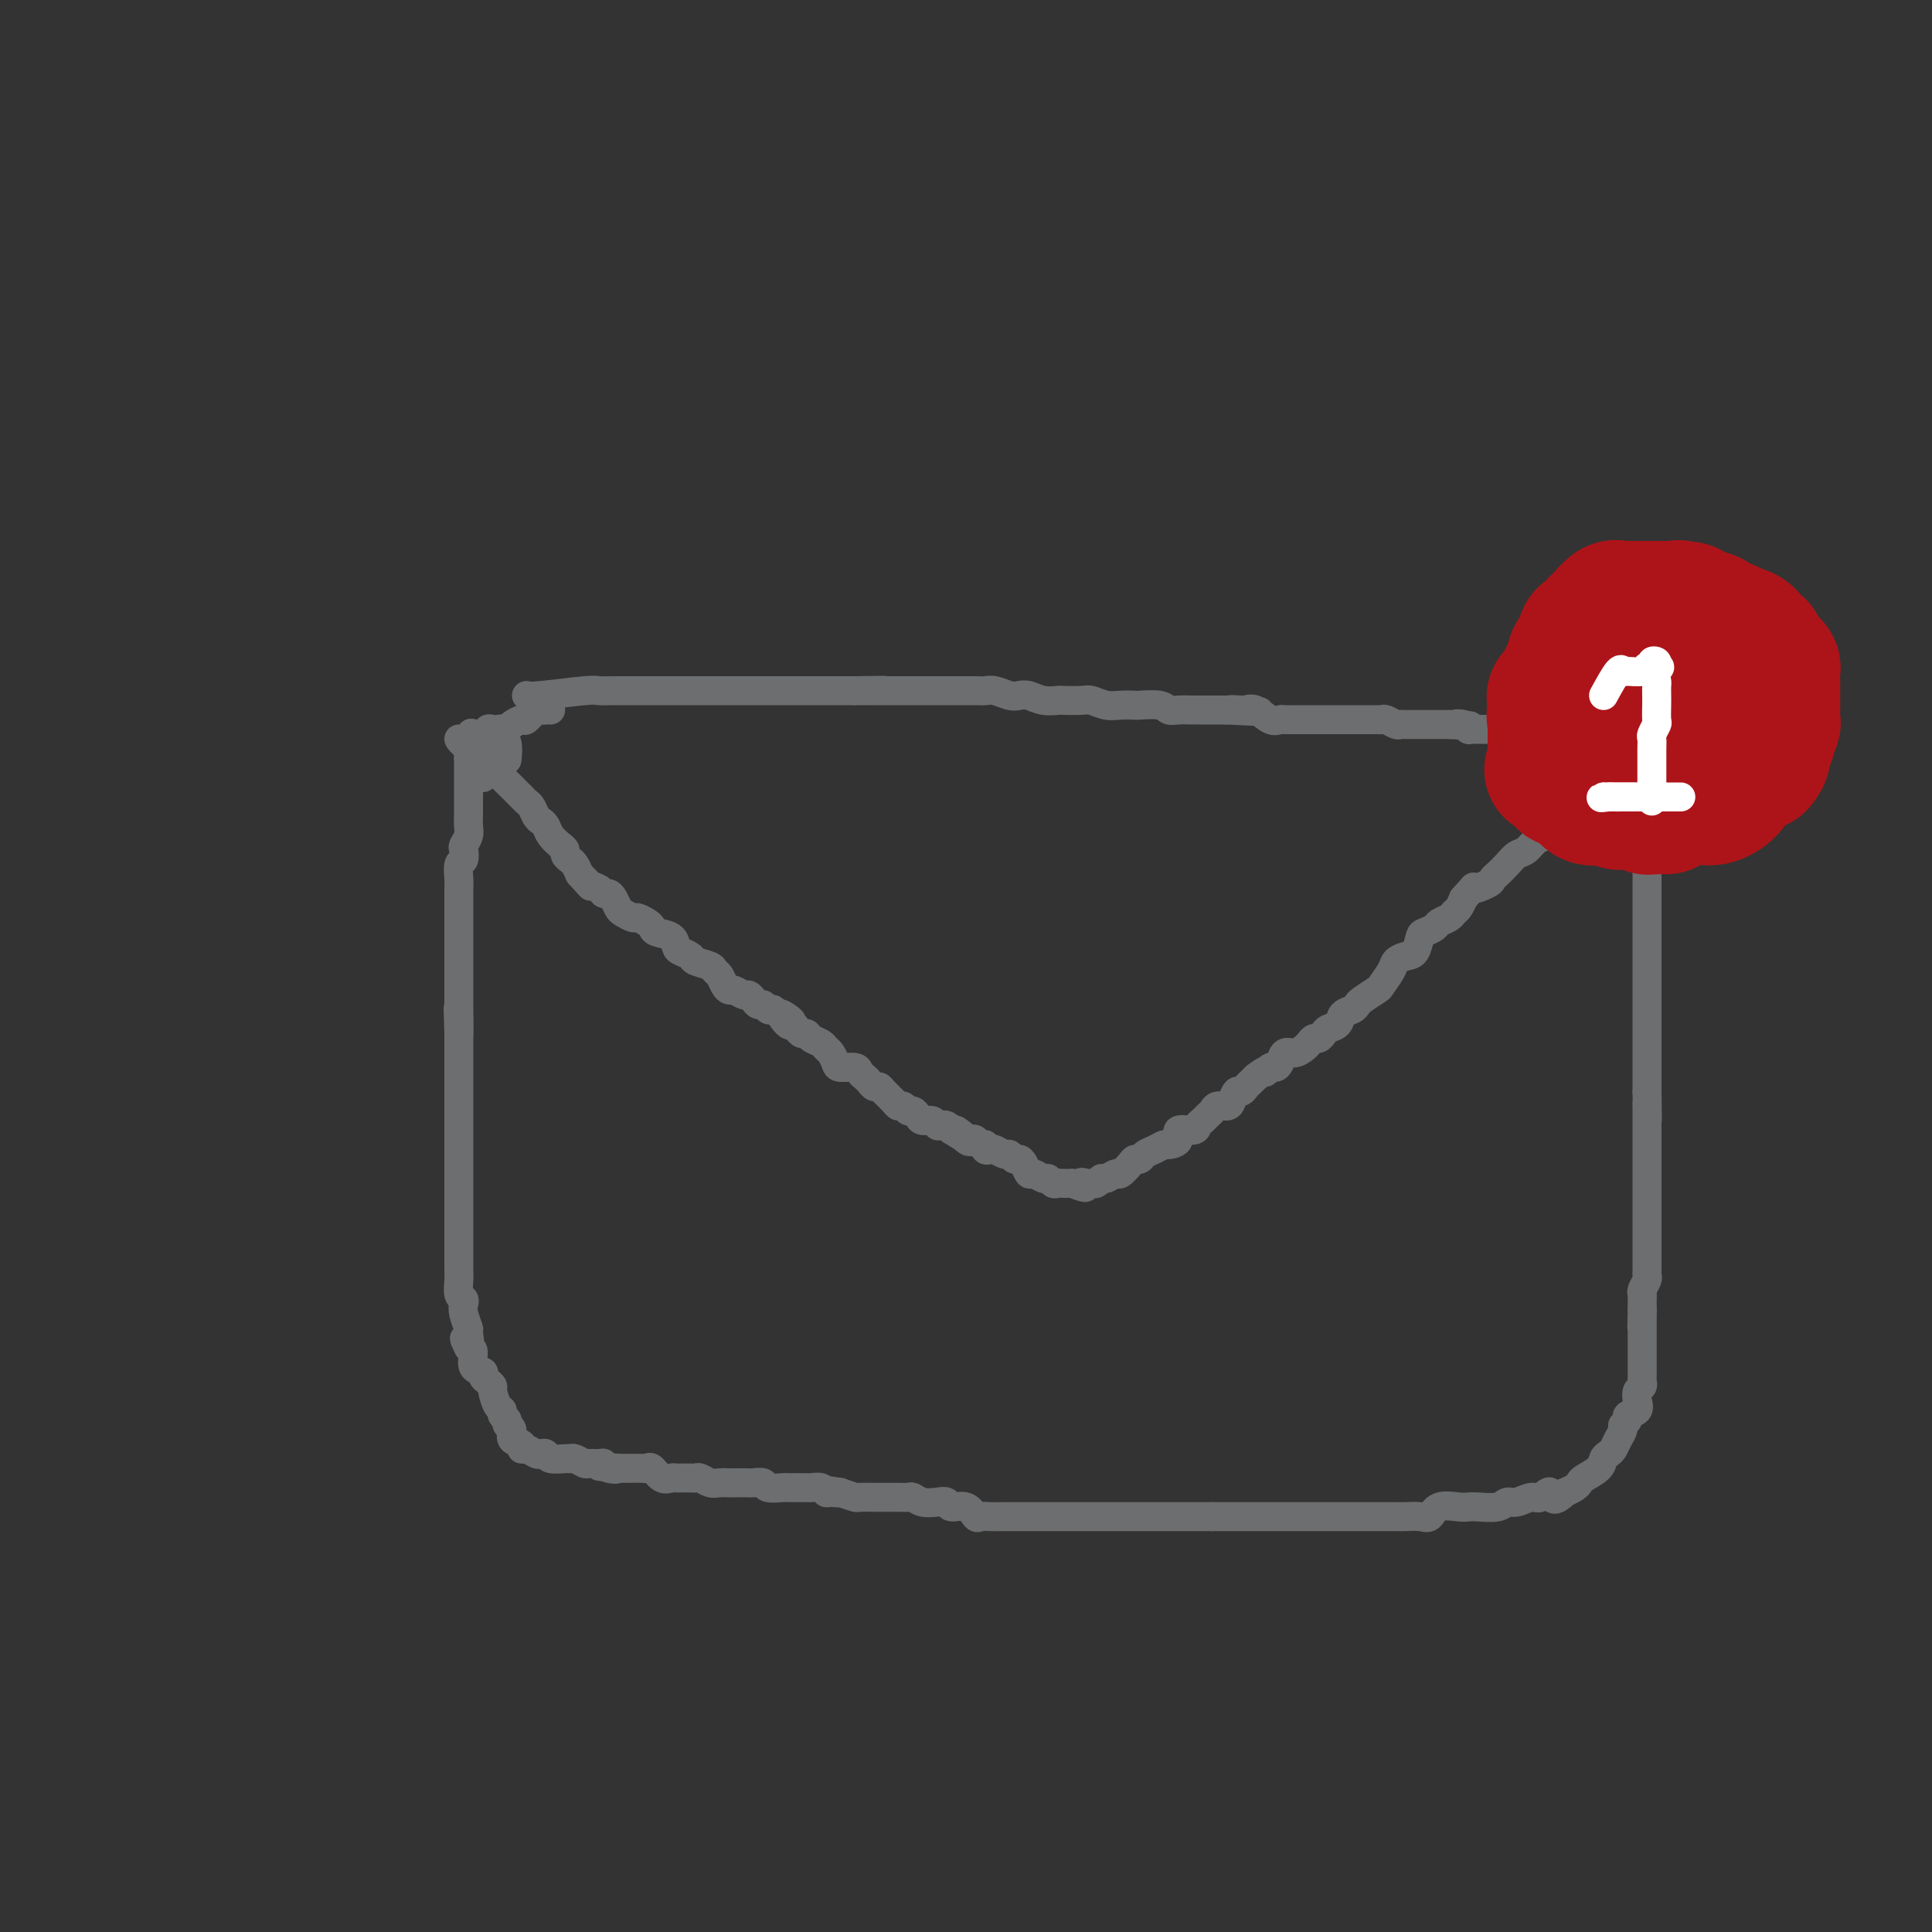 <svg viewBox='0 0 400 400' version='1.1' xmlns='http://www.w3.org/2000/svg' xmlns:xlink='http://www.w3.org/1999/xlink'><rect x="0" y="0" width="400" height="400" fill="#333333" stroke="none"/><g fill='none' stroke='#6D6E70' stroke-width='6' stroke-linecap='round' stroke-linejoin='round'><path d='M109,144c0.322,0.113 0.643,0.226 3,0c2.357,-0.226 6.748,-0.793 9,-1c2.252,-0.207 2.365,-0.056 3,0c0.635,0.056 1.794,0.015 3,0c1.206,-0.015 2.460,-0.004 4,0c1.540,0.004 3.364,0.001 5,0c1.636,-0.001 3.082,-0.000 5,0c1.918,0.000 4.307,0.000 6,0c1.693,-0.000 2.691,-0.000 4,0c1.309,0.000 2.930,0.000 5,0c2.070,-0.000 4.591,-0.000 6,0c1.409,0.000 1.708,0.000 3,0c1.292,-0.000 3.579,-0.000 5,0c1.421,0.000 1.978,0.000 3,0c1.022,-0.000 2.511,-0.000 4,0'/><path d='M177,143c10.873,-0.155 4.054,-0.041 2,0c-2.054,0.041 0.655,0.011 2,0c1.345,-0.011 1.326,-0.003 2,0c0.674,0.003 2.040,0.001 3,0c0.960,-0.001 1.515,-0.000 2,0c0.485,0.000 0.900,-0.000 2,0c1.100,0.000 2.886,0.000 4,0c1.114,-0.000 1.557,-0.001 2,0c0.443,0.001 0.885,0.004 2,0c1.115,-0.004 2.904,-0.015 4,0c1.096,0.015 1.500,0.056 2,0c0.500,-0.056 1.095,-0.207 2,0c0.905,0.207 2.121,0.774 3,1c0.879,0.226 1.423,0.113 2,0c0.577,-0.113 1.188,-0.226 2,0c0.812,0.226 1.827,0.792 3,1c1.173,0.208 2.506,0.060 3,0c0.494,-0.060 0.151,-0.030 1,0c0.849,0.030 2.890,0.061 4,0c1.110,-0.061 1.289,-0.212 2,0c0.711,0.212 1.955,0.788 3,1c1.045,0.212 1.890,0.061 3,0c1.110,-0.061 2.484,-0.030 3,0c0.516,0.030 0.172,0.061 1,0c0.828,-0.061 2.827,-0.212 4,0c1.173,0.212 1.521,0.789 2,1c0.479,0.211 1.090,0.057 2,0c0.910,-0.057 2.120,-0.015 3,0c0.880,0.015 1.429,0.004 2,0c0.571,-0.004 1.163,-0.001 2,0c0.837,0.001 1.918,0.001 3,0'/><path d='M254,147c12.315,0.621 4.602,0.174 2,0c-2.602,-0.174 -0.091,-0.075 1,0c1.091,0.075 0.764,0.125 1,0c0.236,-0.125 1.036,-0.426 2,0c0.964,0.426 2.092,1.578 3,2c0.908,0.422 1.595,0.113 2,0c0.405,-0.113 0.528,-0.030 1,0c0.472,0.030 1.293,0.008 2,0c0.707,-0.008 1.301,-0.002 2,0c0.699,0.002 1.503,0.001 2,0c0.497,-0.001 0.686,-0.000 1,0c0.314,0.000 0.752,0.000 1,0c0.248,-0.000 0.304,-0.000 1,0c0.696,0.000 2.031,0.000 3,0c0.969,-0.000 1.573,-0.000 2,0c0.427,0.000 0.678,0.000 1,0c0.322,-0.000 0.715,-0.001 1,0c0.285,0.001 0.461,0.004 1,0c0.539,-0.004 1.440,-0.015 2,0c0.560,0.015 0.778,0.057 1,0c0.222,-0.057 0.448,-0.211 1,0c0.552,0.211 1.429,0.789 2,1c0.571,0.211 0.835,0.057 1,0c0.165,-0.057 0.232,-0.015 1,0c0.768,0.015 2.236,0.004 3,0c0.764,-0.004 0.823,-0.001 1,0c0.177,0.001 0.471,0.000 1,0c0.529,-0.000 1.294,-0.000 2,0c0.706,0.000 1.353,0.000 2,0'/><path d='M300,150c7.523,0.480 3.332,0.182 2,0c-1.332,-0.182 0.196,-0.246 1,0c0.804,0.246 0.884,0.802 1,1c0.116,0.198 0.269,0.039 1,0c0.731,-0.039 2.042,0.042 3,0c0.958,-0.042 1.565,-0.209 2,0c0.435,0.209 0.698,0.792 1,1c0.302,0.208 0.644,0.042 1,0c0.356,-0.042 0.725,0.042 1,0c0.275,-0.042 0.456,-0.208 1,0c0.544,0.208 1.451,0.792 2,1c0.549,0.208 0.738,0.042 1,0c0.262,-0.042 0.595,0.041 1,0c0.405,-0.041 0.881,-0.207 1,0c0.119,0.207 -0.119,0.788 0,1c0.119,0.212 0.595,0.057 1,0c0.405,-0.057 0.738,-0.016 1,0c0.262,0.016 0.451,0.008 1,0c0.549,-0.008 1.456,-0.016 2,0c0.544,0.016 0.723,0.056 1,0c0.277,-0.056 0.651,-0.207 1,0c0.349,0.207 0.671,0.774 1,1c0.329,0.226 0.664,0.113 1,0'/><path d='M328,155c4.454,0.765 1.588,0.176 1,0c-0.588,-0.176 1.100,0.061 2,0c0.900,-0.061 1.011,-0.419 1,0c-0.011,0.419 -0.142,1.614 0,2c0.142,0.386 0.559,-0.037 1,0c0.441,0.037 0.907,0.534 1,1c0.093,0.466 -0.186,0.899 0,1c0.186,0.101 0.839,-0.131 1,0c0.161,0.131 -0.169,0.626 0,1c0.169,0.374 0.838,0.629 1,1c0.162,0.371 -0.182,0.859 0,1c0.182,0.141 0.890,-0.064 1,0c0.110,0.064 -0.376,0.398 0,1c0.376,0.602 1.616,1.471 2,2c0.384,0.529 -0.089,0.719 0,1c0.089,0.281 0.740,0.652 1,1c0.260,0.348 0.130,0.674 0,1'/><path d='M340,168c1.873,2.185 0.554,1.149 0,1c-0.554,-0.149 -0.345,0.589 0,1c0.345,0.411 0.824,0.494 1,1c0.176,0.506 0.047,1.434 0,2c-0.047,0.566 -0.013,0.770 0,1c0.013,0.230 0.003,0.484 0,1c-0.003,0.516 -0.001,1.292 0,2c0.001,0.708 0.000,1.348 0,2c-0.000,0.652 -0.000,1.315 0,2c0.000,0.685 0.000,1.391 0,2c-0.000,0.609 -0.000,1.121 0,2c0.000,0.879 0.000,2.126 0,3c-0.000,0.874 -0.000,1.375 0,2c0.000,0.625 0.000,1.373 0,2c-0.000,0.627 -0.000,1.132 0,2c0.000,0.868 0.000,2.101 0,3c-0.000,0.899 -0.000,1.466 0,2c0.000,0.534 0.000,1.035 0,2c-0.000,0.965 -0.000,2.394 0,3c0.000,0.606 0.000,0.390 0,1c-0.000,0.610 -0.000,2.046 0,3c0.000,0.954 0.000,1.426 0,2c-0.000,0.574 -0.000,1.251 0,2c0.000,0.749 0.000,1.570 0,2c-0.000,0.430 0.000,0.467 0,1c0.000,0.533 0.000,1.560 0,2c0.000,0.440 0.000,0.292 0,1c0.000,0.708 0.000,2.272 0,3c0.000,0.728 0.000,0.619 0,1c0.000,0.381 0.000,1.252 0,2c0.000,0.748 0.000,1.374 0,2'/><path d='M341,226c0.155,9.619 0.041,4.665 0,3c-0.041,-1.665 -0.011,-0.041 0,1c0.011,1.041 0.003,1.499 0,2c-0.003,0.501 -0.001,1.045 0,2c0.001,0.955 0.000,2.321 0,3c-0.000,0.679 -0.000,0.672 0,1c0.000,0.328 0.000,0.990 0,2c-0.000,1.010 -0.000,2.368 0,3c0.000,0.632 0.000,0.539 0,1c-0.000,0.461 -0.000,1.475 0,2c0.000,0.525 0.000,0.560 0,1c-0.000,0.440 0.000,1.284 0,2c-0.000,0.716 -0.000,1.303 0,2c0.000,0.697 0.000,1.504 0,2c-0.000,0.496 -0.000,0.682 0,1c0.000,0.318 0.000,0.768 0,1c-0.000,0.232 -0.000,0.247 0,1c0.000,0.753 0.000,2.243 0,3c-0.000,0.757 -0.000,0.780 0,1c0.000,0.220 0.001,0.635 0,1c-0.001,0.365 -0.004,0.679 0,1c0.004,0.321 0.015,0.649 0,1c-0.015,0.351 -0.057,0.724 0,1c0.057,0.276 0.211,0.455 0,1c-0.211,0.545 -0.789,1.455 -1,2c-0.211,0.545 -0.057,0.723 0,1c0.057,0.277 0.015,0.651 0,1c-0.015,0.349 -0.004,0.671 0,1c0.004,0.329 0.002,0.664 0,1'/><path d='M340,271c-0.155,7.157 -0.041,2.548 0,1c0.041,-1.548 0.011,-0.035 0,1c-0.011,1.035 -0.003,1.591 0,2c0.003,0.409 0.001,0.672 0,1c-0.001,0.328 -0.000,0.722 0,1c0.000,0.278 0.000,0.442 0,1c-0.000,0.558 0.000,1.512 0,2c-0.000,0.488 -0.000,0.512 0,1c0.000,0.488 0.001,1.440 0,2c-0.001,0.560 -0.004,0.727 0,1c0.004,0.273 0.015,0.653 0,1c-0.015,0.347 -0.054,0.660 0,1c0.054,0.340 0.203,0.707 0,1c-0.203,0.293 -0.757,0.512 -1,1c-0.243,0.488 -0.174,1.244 0,2c0.174,0.756 0.454,1.511 0,2c-0.454,0.489 -1.641,0.711 -2,1c-0.359,0.289 0.111,0.644 0,1c-0.111,0.356 -0.803,0.711 -1,1c-0.197,0.289 0.101,0.510 0,1c-0.101,0.490 -0.603,1.247 -1,2c-0.397,0.753 -0.691,1.501 -1,2c-0.309,0.499 -0.632,0.750 -1,1c-0.368,0.250 -0.780,0.501 -1,1c-0.220,0.499 -0.247,1.247 -1,2c-0.753,0.753 -2.233,1.511 -3,2c-0.767,0.489 -0.822,0.709 -1,1c-0.178,0.291 -0.479,0.655 -1,1c-0.521,0.345 -1.260,0.673 -2,1'/><path d='M324,309c-2.900,2.874 -2.650,0.559 -3,0c-0.350,-0.559 -1.299,0.639 -2,1c-0.701,0.361 -1.154,-0.113 -2,0c-0.846,0.113 -2.086,0.815 -3,1c-0.914,0.185 -1.503,-0.146 -2,0c-0.497,0.146 -0.903,0.769 -2,1c-1.097,0.231 -2.885,0.069 -4,0c-1.115,-0.069 -1.558,-0.047 -2,0c-0.442,0.047 -0.885,0.118 -2,0c-1.115,-0.118 -2.903,-0.424 -4,0c-1.097,0.424 -1.501,1.578 -2,2c-0.499,0.422 -1.091,0.113 -2,0c-0.909,-0.113 -2.134,-0.030 -3,0c-0.866,0.030 -1.372,0.008 -2,0c-0.628,-0.008 -1.377,-0.002 -2,0c-0.623,0.002 -1.121,0.001 -2,0c-0.879,-0.001 -2.140,-0.000 -3,0c-0.860,0.000 -1.318,0.000 -2,0c-0.682,-0.000 -1.586,-0.000 -2,0c-0.414,0.000 -0.337,0.000 -1,0c-0.663,-0.000 -2.064,-0.000 -3,0c-0.936,0.000 -1.406,0.000 -2,0c-0.594,-0.000 -1.313,-0.000 -2,0c-0.687,0.000 -1.343,0.000 -2,0c-0.657,-0.000 -1.316,-0.000 -2,0c-0.684,0.000 -1.394,0.000 -2,0c-0.606,-0.000 -1.110,-0.000 -2,0c-0.890,0.000 -2.166,0.000 -3,0c-0.834,-0.000 -1.224,-0.000 -2,0c-0.776,0.000 -1.936,0.000 -3,0c-1.064,-0.000 -2.032,-0.000 -3,0'/><path d='M251,314c-7.432,0.000 -3.514,0.000 -3,0c0.514,-0.000 -2.378,-0.000 -4,0c-1.622,0.000 -1.976,0.000 -3,0c-1.024,-0.000 -2.720,-0.000 -4,0c-1.280,0.000 -2.145,0.000 -3,0c-0.855,-0.000 -1.700,-0.000 -3,0c-1.300,0.000 -3.056,0.000 -4,0c-0.944,-0.000 -1.075,-0.000 -2,0c-0.925,0.000 -2.643,0.000 -4,0c-1.357,-0.000 -2.355,-0.000 -3,0c-0.645,0.000 -0.939,0.000 -2,0c-1.061,-0.000 -2.890,-0.001 -4,0c-1.110,0.001 -1.501,0.002 -2,0c-0.499,-0.002 -1.105,-0.008 -2,0c-0.895,0.008 -2.079,0.031 -3,0c-0.921,-0.031 -1.580,-0.117 -2,0c-0.420,0.117 -0.601,0.438 -1,0c-0.399,-0.438 -1.016,-1.633 -2,-2c-0.984,-0.367 -2.333,0.094 -3,0c-0.667,-0.094 -0.650,-0.743 -1,-1c-0.350,-0.257 -1.065,-0.121 -2,0c-0.935,0.121 -2.088,0.229 -3,0c-0.912,-0.229 -1.582,-0.793 -2,-1c-0.418,-0.207 -0.583,-0.055 -1,0c-0.417,0.055 -1.086,0.015 -2,0c-0.914,-0.015 -2.075,-0.003 -3,0c-0.925,0.003 -1.615,-0.002 -2,0c-0.385,0.002 -0.464,0.011 -1,0c-0.536,-0.011 -1.529,-0.041 -2,0c-0.471,0.041 -0.420,0.155 -1,0c-0.580,-0.155 -1.790,-0.577 -3,-1'/><path d='M174,309c-4.512,-0.769 -1.790,-0.192 -1,0c0.790,0.192 -0.350,-0.001 -1,0c-0.650,0.001 -0.808,0.196 -1,0c-0.192,-0.196 -0.418,-0.785 -1,-1c-0.582,-0.215 -1.518,-0.058 -2,0c-0.482,0.058 -0.508,0.015 -1,0c-0.492,-0.015 -1.449,-0.003 -2,0c-0.551,0.003 -0.696,-0.003 -1,0c-0.304,0.003 -0.768,0.015 -1,0c-0.232,-0.015 -0.231,-0.057 -1,0c-0.769,0.057 -2.308,0.211 -3,0c-0.692,-0.211 -0.538,-0.789 -1,-1c-0.462,-0.211 -1.541,-0.057 -2,0c-0.459,0.057 -0.297,0.016 -1,0c-0.703,-0.016 -2.272,-0.008 -3,0c-0.728,0.008 -0.615,0.016 -1,0c-0.385,-0.016 -1.268,-0.057 -2,0c-0.732,0.057 -1.313,0.211 -2,0c-0.687,-0.211 -1.480,-0.789 -2,-1c-0.520,-0.211 -0.769,-0.057 -1,0c-0.231,0.057 -0.446,0.017 -1,0c-0.554,-0.017 -1.448,-0.012 -2,0c-0.552,0.012 -0.764,0.031 -1,0c-0.236,-0.031 -0.496,-0.114 -1,0c-0.504,0.114 -1.250,0.423 -2,0c-0.750,-0.423 -1.502,-1.577 -2,-2c-0.498,-0.423 -0.742,-0.113 -1,0c-0.258,0.113 -0.531,0.030 -1,0c-0.469,-0.030 -1.134,-0.009 -2,0c-0.866,0.009 -1.933,0.004 -3,0'/><path d='M128,304c-7.296,-0.790 -2.536,-0.264 -1,0c1.536,0.264 -0.151,0.268 -1,0c-0.849,-0.268 -0.861,-0.808 -1,-1c-0.139,-0.192 -0.405,-0.037 -1,0c-0.595,0.037 -1.519,-0.043 -2,0c-0.481,0.043 -0.518,0.209 -1,0c-0.482,-0.209 -1.410,-0.792 -2,-1c-0.590,-0.208 -0.841,-0.042 -1,0c-0.159,0.042 -0.227,-0.040 -1,0c-0.773,0.040 -2.252,0.203 -3,0c-0.748,-0.203 -0.765,-0.771 -1,-1c-0.235,-0.229 -0.688,-0.117 -1,0c-0.312,0.117 -0.484,0.240 -1,0c-0.516,-0.240 -1.377,-0.841 -2,-1c-0.623,-0.159 -1.008,0.126 -1,0c0.008,-0.126 0.410,-0.664 0,-1c-0.410,-0.336 -1.630,-0.471 -2,-1c-0.370,-0.529 0.112,-1.452 0,-2c-0.112,-0.548 -0.817,-0.722 -1,-1c-0.183,-0.278 0.157,-0.659 0,-1c-0.157,-0.341 -0.812,-0.640 -1,-1c-0.188,-0.360 0.091,-0.779 0,-1c-0.091,-0.221 -0.550,-0.244 -1,-1c-0.450,-0.756 -0.889,-2.245 -1,-3c-0.111,-0.755 0.106,-0.778 0,-1c-0.106,-0.222 -0.535,-0.644 -1,-1c-0.465,-0.356 -0.964,-0.645 -1,-1c-0.036,-0.355 0.392,-0.776 0,-1c-0.392,-0.224 -1.606,-0.253 -2,-1c-0.394,-0.747 0.030,-2.214 0,-3c-0.030,-0.786 -0.515,-0.893 -1,-1'/><path d='M97,279c-1.697,-3.359 -0.441,-1.257 0,-1c0.441,0.257 0.067,-1.332 0,-2c-0.067,-0.668 0.175,-0.415 0,-1c-0.175,-0.585 -0.765,-2.009 -1,-3c-0.235,-0.991 -0.116,-1.551 0,-2c0.116,-0.449 0.227,-0.788 0,-1c-0.227,-0.212 -0.793,-0.299 -1,-1c-0.207,-0.701 -0.055,-2.017 0,-3c0.055,-0.983 0.015,-1.632 0,-2c-0.015,-0.368 -0.004,-0.455 0,-1c0.004,-0.545 0.001,-1.548 0,-2c-0.001,-0.452 -0.000,-0.351 0,-1c0.000,-0.649 0.000,-2.046 0,-3c-0.000,-0.954 -0.000,-1.463 0,-2c0.000,-0.537 0.000,-1.101 0,-2c-0.000,-0.899 -0.000,-2.131 0,-3c0.000,-0.869 0.000,-1.374 0,-2c-0.000,-0.626 -0.000,-1.374 0,-2c0.000,-0.626 0.000,-1.130 0,-2c-0.000,-0.870 -0.000,-2.106 0,-3c0.000,-0.894 0.000,-1.446 0,-2c-0.000,-0.554 -0.000,-1.111 0,-2c0.000,-0.889 0.000,-2.111 0,-3c-0.000,-0.889 -0.000,-1.446 0,-2c0.000,-0.554 0.000,-1.106 0,-2c-0.000,-0.894 -0.000,-2.129 0,-3c0.000,-0.871 0.000,-1.377 0,-2c-0.000,-0.623 -0.000,-1.363 0,-2c0.000,-0.637 0.000,-1.172 0,-2c-0.000,-0.828 -0.000,-1.951 0,-3c0.000,-1.049 0.000,-2.025 0,-3'/><path d='M95,214c-0.309,-10.063 -0.083,-2.722 0,-1c0.083,1.722 0.022,-2.175 0,-4c-0.022,-1.825 -0.006,-1.577 0,-2c0.006,-0.423 0.002,-1.516 0,-2c-0.002,-0.484 -0.000,-0.360 0,-1c0.000,-0.640 0.000,-2.044 0,-3c-0.000,-0.956 -0.000,-1.465 0,-2c0.000,-0.535 0.000,-1.097 0,-2c-0.000,-0.903 0.000,-2.146 0,-3c-0.000,-0.854 -0.000,-1.317 0,-2c0.000,-0.683 0.000,-1.585 0,-2c-0.000,-0.415 -0.001,-0.343 0,-1c0.001,-0.657 0.004,-2.045 0,-3c-0.004,-0.955 -0.015,-1.478 0,-2c0.015,-0.522 0.056,-1.042 0,-2c-0.056,-0.958 -0.207,-2.354 0,-3c0.207,-0.646 0.774,-0.543 1,-1c0.226,-0.457 0.113,-1.473 0,-2c-0.113,-0.527 -0.226,-0.565 0,-1c0.226,-0.435 0.793,-1.269 1,-2c0.207,-0.731 0.056,-1.361 0,-2c-0.056,-0.639 -0.015,-1.287 0,-2c0.015,-0.713 0.004,-1.490 0,-2c-0.004,-0.510 -0.001,-0.752 0,-1c0.001,-0.248 0.000,-0.500 0,-1c-0.000,-0.500 -0.000,-1.247 0,-2c0.000,-0.753 0.000,-1.511 0,-2c-0.000,-0.489 -0.000,-0.708 0,-1c0.000,-0.292 0.000,-0.655 0,-1c-0.000,-0.345 -0.000,-0.670 0,-1c0.000,-0.330 0.000,-0.665 0,-1'/><path d='M97,157c0.528,-9.222 0.849,-3.776 1,-2c0.151,1.776 0.131,-0.116 0,-1c-0.131,-0.884 -0.372,-0.759 0,-1c0.372,-0.241 1.356,-0.849 2,-1c0.644,-0.151 0.947,0.155 1,0c0.053,-0.155 -0.145,-0.771 0,-1c0.145,-0.229 0.631,-0.071 1,0c0.369,0.071 0.621,0.055 1,0c0.379,-0.055 0.886,-0.147 1,0c0.114,0.147 -0.165,0.534 0,1c0.165,0.466 0.775,1.010 1,2c0.225,0.990 0.064,2.426 0,3c-0.064,0.574 -0.032,0.287 0,0'/><path d='M100,161c1.291,-2.477 2.583,-4.953 3,-6c0.417,-1.047 -0.039,-0.663 0,-1c0.039,-0.337 0.573,-1.395 1,-2c0.427,-0.605 0.748,-0.758 1,-1c0.252,-0.242 0.435,-0.573 1,-1c0.565,-0.427 1.513,-0.952 2,-1c0.487,-0.048 0.512,0.379 1,0c0.488,-0.379 1.437,-1.566 2,-2c0.563,-0.434 0.738,-0.116 1,0c0.262,0.116 0.609,0.031 1,0c0.391,-0.031 0.826,-0.009 1,0c0.174,0.009 0.087,0.004 0,0'/><path d='M95,153c0.184,0.297 0.368,0.594 2,2c1.632,1.406 4.713,3.921 6,5c1.287,1.079 0.778,0.722 1,1c0.222,0.278 1.173,1.191 2,2c0.827,0.809 1.531,1.512 2,2c0.469,0.488 0.703,0.760 1,1c0.297,0.240 0.656,0.448 1,1c0.344,0.552 0.673,1.447 1,2c0.327,0.553 0.652,0.764 1,1c0.348,0.236 0.719,0.497 1,1c0.281,0.503 0.470,1.248 1,2c0.530,0.752 1.399,1.510 2,2c0.601,0.490 0.935,0.711 1,1c0.065,0.289 -0.137,0.644 0,1c0.137,0.356 0.614,0.711 1,1c0.386,0.289 0.682,0.511 1,1c0.318,0.489 0.659,1.244 1,2'/><path d='M120,181c4.062,4.509 1.718,1.782 1,1c-0.718,-0.782 0.189,0.381 1,1c0.811,0.619 1.527,0.695 2,1c0.473,0.305 0.703,0.841 1,1c0.297,0.159 0.661,-0.059 1,0c0.339,0.059 0.653,0.393 1,1c0.347,0.607 0.726,1.486 1,2c0.274,0.514 0.441,0.662 1,1c0.559,0.338 1.510,0.864 2,1c0.490,0.136 0.520,-0.119 1,0c0.480,0.119 1.410,0.613 2,1c0.590,0.387 0.839,0.667 1,1c0.161,0.333 0.232,0.719 1,1c0.768,0.281 2.231,0.456 3,1c0.769,0.544 0.844,1.455 1,2c0.156,0.545 0.395,0.724 1,1c0.605,0.276 1.577,0.650 2,1c0.423,0.350 0.298,0.674 1,1c0.702,0.326 2.230,0.652 3,1c0.770,0.348 0.783,0.719 1,1c0.217,0.281 0.639,0.472 1,1c0.361,0.528 0.660,1.395 1,2c0.340,0.605 0.721,0.949 1,1c0.279,0.051 0.456,-0.193 1,0c0.544,0.193 1.455,0.821 2,1c0.545,0.179 0.723,-0.092 1,0c0.277,0.092 0.651,0.547 1,1c0.349,0.453 0.671,0.905 1,1c0.329,0.095 0.666,-0.167 1,0c0.334,0.167 0.667,0.762 1,1c0.333,0.238 0.667,0.119 1,0'/><path d='M160,209c6.593,4.434 3.076,1.518 2,1c-1.076,-0.518 0.289,1.363 1,2c0.711,0.637 0.767,0.030 1,0c0.233,-0.030 0.644,0.517 1,1c0.356,0.483 0.659,0.903 1,1c0.341,0.097 0.721,-0.130 1,0c0.279,0.130 0.456,0.616 1,1c0.544,0.384 1.453,0.667 2,1c0.547,0.333 0.731,0.715 1,1c0.269,0.285 0.621,0.472 1,1c0.379,0.528 0.784,1.399 1,2c0.216,0.601 0.243,0.934 1,1c0.757,0.066 2.244,-0.136 3,0c0.756,0.136 0.780,0.610 1,1c0.220,0.390 0.635,0.695 1,1c0.365,0.305 0.679,0.610 1,1c0.321,0.390 0.649,0.865 1,1c0.351,0.135 0.724,-0.070 1,0c0.276,0.070 0.455,0.415 1,1c0.545,0.585 1.455,1.410 2,2c0.545,0.590 0.724,0.945 1,1c0.276,0.055 0.650,-0.192 1,0c0.350,0.192 0.675,0.821 1,1c0.325,0.179 0.650,-0.092 1,0c0.350,0.092 0.724,0.547 1,1c0.276,0.453 0.455,0.905 1,1c0.545,0.095 1.455,-0.168 2,0c0.545,0.168 0.723,0.767 1,1c0.277,0.233 0.651,0.101 1,0c0.349,-0.101 0.671,-0.172 1,0c0.329,0.172 0.664,0.586 1,1'/><path d='M197,234c5.842,3.747 1.946,0.616 1,0c-0.946,-0.616 1.057,1.284 2,2c0.943,0.716 0.826,0.248 1,0c0.174,-0.248 0.638,-0.276 1,0c0.362,0.276 0.621,0.858 1,1c0.379,0.142 0.879,-0.154 1,0c0.121,0.154 -0.136,0.758 0,1c0.136,0.242 0.666,0.121 1,0c0.334,-0.121 0.471,-0.243 1,0c0.529,0.243 1.451,0.851 2,1c0.549,0.149 0.725,-0.163 1,0c0.275,0.163 0.650,0.799 1,1c0.350,0.201 0.675,-0.033 1,0c0.325,0.033 0.650,0.334 1,1c0.350,0.666 0.724,1.699 1,2c0.276,0.301 0.455,-0.130 1,0c0.545,0.130 1.455,0.819 2,1c0.545,0.181 0.723,-0.148 1,0c0.277,0.148 0.651,0.772 1,1c0.349,0.228 0.671,0.061 1,0c0.329,-0.061 0.666,-0.016 1,0c0.334,0.016 0.667,0.005 1,0c0.333,-0.005 0.667,-0.002 1,0'/><path d='M222,245c4.273,1.700 2.455,0.452 2,0c-0.455,-0.452 0.454,-0.106 1,0c0.546,0.106 0.728,-0.028 1,0c0.272,0.028 0.635,0.220 1,0c0.365,-0.220 0.731,-0.850 1,-1c0.269,-0.150 0.439,0.180 1,0c0.561,-0.180 1.512,-0.871 2,-1c0.488,-0.129 0.511,0.302 1,0c0.489,-0.302 1.443,-1.338 2,-2c0.557,-0.662 0.717,-0.952 1,-1c0.283,-0.048 0.690,0.145 1,0c0.310,-0.145 0.522,-0.629 1,-1c0.478,-0.371 1.221,-0.629 2,-1c0.779,-0.371 1.592,-0.855 2,-1c0.408,-0.145 0.410,0.049 1,0c0.590,-0.049 1.769,-0.342 2,-1c0.231,-0.658 -0.485,-1.682 0,-2c0.485,-0.318 2.172,0.070 3,0c0.828,-0.070 0.798,-0.597 1,-1c0.202,-0.403 0.635,-0.682 1,-1c0.365,-0.318 0.661,-0.675 1,-1c0.339,-0.325 0.721,-0.617 1,-1c0.279,-0.383 0.456,-0.858 1,-1c0.544,-0.142 1.455,0.050 2,0c0.545,-0.050 0.723,-0.342 1,-1c0.277,-0.658 0.651,-1.682 1,-2c0.349,-0.318 0.671,0.069 1,0c0.329,-0.069 0.666,-0.596 1,-1c0.334,-0.404 0.667,-0.687 1,-1c0.333,-0.313 0.667,-0.657 1,-1'/><path d='M260,223c2.880,-2.175 2.080,-1.112 2,-1c-0.080,0.112 0.559,-0.726 1,-1c0.441,-0.274 0.685,0.014 1,0c0.315,-0.014 0.700,-0.332 1,-1c0.300,-0.668 0.514,-1.685 1,-2c0.486,-0.315 1.243,0.074 2,0c0.757,-0.074 1.512,-0.611 2,-1c0.488,-0.389 0.707,-0.629 1,-1c0.293,-0.371 0.660,-0.872 1,-1c0.340,-0.128 0.653,0.117 1,0c0.347,-0.117 0.726,-0.594 1,-1c0.274,-0.406 0.441,-0.739 1,-1c0.559,-0.261 1.510,-0.450 2,-1c0.490,-0.550 0.520,-1.461 1,-2c0.480,-0.539 1.409,-0.706 2,-1c0.591,-0.294 0.845,-0.715 1,-1c0.155,-0.285 0.212,-0.433 1,-1c0.788,-0.567 2.308,-1.553 3,-2c0.692,-0.447 0.556,-0.355 1,-1c0.444,-0.645 1.467,-2.026 2,-3c0.533,-0.974 0.575,-1.542 1,-2c0.425,-0.458 1.231,-0.805 2,-1c0.769,-0.195 1.500,-0.237 2,-1c0.500,-0.763 0.768,-2.246 1,-3c0.232,-0.754 0.429,-0.780 1,-1c0.571,-0.220 1.515,-0.636 2,-1c0.485,-0.364 0.511,-0.678 1,-1c0.489,-0.322 1.440,-0.653 2,-1c0.560,-0.347 0.728,-0.709 1,-1c0.272,-0.291 0.649,-0.512 1,-1c0.351,-0.488 0.675,-1.244 1,-2'/><path d='M303,186c3.069,-3.345 1.742,-2.208 2,-2c0.258,0.208 2.099,-0.511 3,-1c0.901,-0.489 0.860,-0.746 1,-1c0.140,-0.254 0.460,-0.506 1,-1c0.540,-0.494 1.299,-1.231 2,-2c0.701,-0.769 1.342,-1.571 2,-2c0.658,-0.429 1.332,-0.487 2,-1c0.668,-0.513 1.331,-1.482 2,-2c0.669,-0.518 1.345,-0.587 2,-1c0.655,-0.413 1.290,-1.171 2,-2c0.710,-0.829 1.496,-1.729 2,-2c0.504,-0.271 0.726,0.085 1,0c0.274,-0.085 0.600,-0.613 1,-1c0.400,-0.387 0.876,-0.633 1,-1c0.124,-0.367 -0.103,-0.855 0,-1c0.103,-0.145 0.536,0.052 1,0c0.464,-0.052 0.959,-0.354 1,-1c0.041,-0.646 -0.374,-1.635 0,-2c0.374,-0.365 1.535,-0.104 2,0c0.465,0.104 0.232,0.052 0,0'/></g>
<g fill='none' stroke='#AD1419' stroke-width='28' stroke-linecap='round' stroke-linejoin='round'><path d='M325,155c0.000,0.000 0.100,0.100 0.1,0.1'/><path d='M342,139c-6.783,1.385 -13.567,2.770 -16,3c-2.433,0.230 -0.516,-0.696 0,-1c0.516,-0.304 -0.369,0.012 -1,0c-0.631,-0.012 -1.006,-0.354 -1,0c0.006,0.354 0.394,1.402 0,2c-0.394,0.598 -1.570,0.744 -2,1c-0.430,0.256 -0.115,0.622 0,1c0.115,0.378 0.031,0.769 0,1c-0.031,0.231 -0.008,0.303 0,1c0.008,0.697 0.003,2.021 0,3c-0.003,0.979 -0.002,1.614 0,2c0.002,0.386 0.006,0.523 0,1c-0.006,0.477 -0.022,1.293 0,2c0.022,0.707 0.083,1.306 0,2c-0.083,0.694 -0.309,1.484 0,2c0.309,0.516 1.155,0.758 2,1'/><path d='M324,160c0.262,2.718 -0.082,1.513 0,1c0.082,-0.513 0.589,-0.334 1,0c0.411,0.334 0.726,0.821 1,1c0.274,0.179 0.507,0.048 1,0c0.493,-0.048 1.246,-0.013 2,0c0.754,0.013 1.511,0.004 2,0c0.489,-0.004 0.711,-0.001 1,0c0.289,0.001 0.644,0.001 1,0c0.356,-0.001 0.711,-0.004 1,0c0.289,0.004 0.511,0.016 1,0c0.489,-0.016 1.244,-0.060 2,0c0.756,0.060 1.512,0.222 2,0c0.488,-0.222 0.708,-0.829 1,-1c0.292,-0.171 0.654,0.095 1,0c0.346,-0.095 0.675,-0.549 1,-1c0.325,-0.451 0.647,-0.898 1,-1c0.353,-0.102 0.735,0.141 1,0c0.265,-0.141 0.411,-0.668 1,-1c0.589,-0.332 1.622,-0.470 2,-1c0.378,-0.530 0.101,-1.451 0,-2c-0.101,-0.549 -0.027,-0.725 0,-1c0.027,-0.275 0.007,-0.650 0,-1c-0.007,-0.350 -0.002,-0.675 0,-1c0.002,-0.325 0.001,-0.651 0,-1c-0.001,-0.349 -0.000,-0.722 0,-1c0.000,-0.278 0.000,-0.459 0,-1c-0.000,-0.541 -0.000,-1.440 0,-2c0.000,-0.560 0.000,-0.780 0,-1'/><path d='M347,146c0.001,-1.571 0.002,-0.997 0,-1c-0.002,-0.003 -0.007,-0.582 0,-1c0.007,-0.418 0.027,-0.676 0,-1c-0.027,-0.324 -0.101,-0.713 0,-1c0.101,-0.287 0.378,-0.473 0,-1c-0.378,-0.527 -1.411,-1.395 -2,-2c-0.589,-0.605 -0.735,-0.946 -1,-1c-0.265,-0.054 -0.648,0.178 -1,0c-0.352,-0.178 -0.675,-0.766 -1,-1c-0.325,-0.234 -0.654,-0.115 -1,0c-0.346,0.115 -0.708,0.227 -1,0c-0.292,-0.227 -0.514,-0.793 -1,-1c-0.486,-0.207 -1.237,-0.055 -2,0c-0.763,0.055 -1.538,0.015 -2,0c-0.462,-0.015 -0.610,-0.004 -1,0c-0.390,0.004 -1.022,0.000 -2,0c-0.978,-0.000 -2.300,0.003 -3,0c-0.700,-0.003 -0.776,-0.013 -1,0c-0.224,0.013 -0.596,0.051 -1,0c-0.404,-0.051 -0.840,-0.189 -1,0c-0.160,0.189 -0.043,0.705 0,1c0.043,0.295 0.012,0.370 0,1c-0.012,0.630 -0.006,1.815 0,3'/><path d='M326,141c-0.000,1.308 -0.000,2.078 0,3c0.000,0.922 0.000,1.995 0,3c-0.000,1.005 -0.000,1.942 0,3c0.000,1.058 0.000,2.238 0,3c-0.000,0.762 -0.001,1.107 0,2c0.001,0.893 0.003,2.335 0,3c-0.003,0.665 -0.011,0.554 0,1c0.011,0.446 0.043,1.447 0,2c-0.043,0.553 -0.160,0.656 0,1c0.160,0.344 0.596,0.929 1,1c0.404,0.071 0.776,-0.373 1,0c0.224,0.373 0.299,1.564 1,2c0.701,0.436 2.027,0.117 3,0c0.973,-0.117 1.595,-0.031 2,0c0.405,0.031 0.595,0.008 1,0c0.405,-0.008 1.026,-0.002 2,0c0.974,0.002 2.303,0.001 3,0c0.697,-0.001 0.763,-0.000 1,0c0.237,0.000 0.643,0.000 1,0c0.357,-0.000 0.663,-0.000 1,0c0.337,0.000 0.706,0.000 1,0c0.294,-0.000 0.515,-0.000 1,0c0.485,0.000 1.235,0.002 2,0c0.765,-0.002 1.547,-0.006 2,0c0.453,0.006 0.578,0.024 1,0c0.422,-0.024 1.142,-0.090 2,0c0.858,0.090 1.854,0.336 3,0c1.146,-0.336 2.441,-1.255 3,-2c0.559,-0.745 0.381,-1.316 1,-2c0.619,-0.684 2.034,-1.481 3,-2c0.966,-0.519 1.483,-0.759 2,-1'/><path d='M364,158c1.554,-1.649 0.938,-2.272 1,-3c0.062,-0.728 0.801,-1.561 1,-2c0.199,-0.439 -0.143,-0.485 0,-1c0.143,-0.515 0.770,-1.500 1,-2c0.230,-0.500 0.062,-0.515 0,-1c-0.062,-0.485 -0.016,-1.439 0,-2c0.016,-0.561 0.004,-0.728 0,-1c-0.004,-0.272 -0.001,-0.649 0,-1c0.001,-0.351 0.000,-0.675 0,-1c-0.000,-0.325 0.001,-0.650 0,-1c-0.001,-0.350 -0.003,-0.724 0,-1c0.003,-0.276 0.012,-0.455 0,-1c-0.012,-0.545 -0.046,-1.455 0,-2c0.046,-0.545 0.171,-0.725 0,-1c-0.171,-0.275 -0.637,-0.646 -1,-1c-0.363,-0.354 -0.621,-0.690 -1,-1c-0.379,-0.310 -0.879,-0.595 -1,-1c-0.121,-0.405 0.136,-0.931 0,-1c-0.136,-0.069 -0.667,0.317 -1,0c-0.333,-0.317 -0.469,-1.338 -1,-2c-0.531,-0.662 -1.456,-0.965 -2,-1c-0.544,-0.035 -0.708,0.197 -1,0c-0.292,-0.197 -0.712,-0.823 -1,-1c-0.288,-0.177 -0.445,0.093 -1,0c-0.555,-0.093 -1.510,-0.551 -2,-1c-0.490,-0.449 -0.517,-0.890 -1,-1c-0.483,-0.110 -1.424,0.111 -2,0c-0.576,-0.111 -0.788,-0.556 -1,-1'/><path d='M351,127c-2.589,-1.796 -1.061,-0.285 -1,0c0.061,0.285 -1.346,-0.656 -2,-1c-0.654,-0.344 -0.555,-0.092 -1,0c-0.445,0.092 -1.433,0.025 -2,0c-0.567,-0.025 -0.713,-0.007 -1,0c-0.287,0.007 -0.714,0.002 -1,0c-0.286,-0.002 -0.430,0.000 -1,0c-0.570,-0.000 -1.566,-0.002 -2,0c-0.434,0.002 -0.305,0.008 -1,0c-0.695,-0.008 -2.213,-0.028 -3,0c-0.787,0.028 -0.844,0.106 -1,0c-0.156,-0.106 -0.410,-0.394 -1,0c-0.590,0.394 -1.516,1.470 -2,2c-0.484,0.530 -0.525,0.513 -1,1c-0.475,0.487 -1.385,1.478 -2,2c-0.615,0.522 -0.934,0.574 -1,1c-0.066,0.426 0.122,1.226 0,2c-0.122,0.774 -0.553,1.524 -1,2c-0.447,0.476 -0.909,0.679 -1,1c-0.091,0.321 0.188,0.759 0,1c-0.188,0.241 -0.842,0.286 -1,1c-0.158,0.714 0.182,2.097 0,3c-0.182,0.903 -0.886,1.326 -1,2c-0.114,0.674 0.362,1.599 0,2c-0.362,0.401 -1.561,0.279 -2,1c-0.439,0.721 -0.118,2.287 0,3c0.118,0.713 0.032,0.575 0,1c-0.032,0.425 -0.008,1.413 0,2c0.008,0.587 0.002,0.773 0,1c-0.002,0.227 -0.001,0.493 0,1c0.001,0.507 0.000,1.253 0,2'/><path d='M322,157c-1.191,4.201 -0.669,1.704 0,1c0.669,-0.704 1.487,0.385 2,1c0.513,0.615 0.723,0.755 1,1c0.277,0.245 0.622,0.595 1,1c0.378,0.405 0.787,0.864 1,1c0.213,0.136 0.228,-0.051 1,0c0.772,0.051 2.301,0.339 3,1c0.699,0.661 0.566,1.694 1,2c0.434,0.306 1.433,-0.115 2,0c0.567,0.115 0.701,0.767 1,1c0.299,0.233 0.763,0.048 1,0c0.237,-0.048 0.249,0.040 1,0c0.751,-0.040 2.243,-0.207 3,0c0.757,0.207 0.781,0.787 1,1c0.219,0.213 0.633,0.057 1,0c0.367,-0.057 0.686,-0.015 1,0c0.314,0.015 0.623,0.004 1,0c0.377,-0.004 0.822,-0.001 1,0c0.178,0.001 0.089,0.001 0,0'/></g>
<g fill='none' stroke='#FFFFFF' stroke-width='6' stroke-linecap='round' stroke-linejoin='round'><path d='M332,144c1.162,-2.116 2.324,-4.231 3,-5c0.676,-0.769 0.865,-0.191 1,0c0.135,0.191 0.217,-0.005 1,0c0.783,0.005 2.266,0.211 3,0c0.734,-0.211 0.719,-0.838 1,-1c0.281,-0.162 0.859,0.142 1,0c0.141,-0.142 -0.154,-0.731 0,-1c0.154,-0.269 0.758,-0.220 1,0c0.242,0.220 0.121,0.610 0,1'/><path d='M343,138c1.238,-0.041 0.332,0.358 0,1c-0.332,0.642 -0.089,1.528 0,2c0.089,0.472 0.025,0.531 0,1c-0.025,0.469 -0.010,1.348 0,2c0.010,0.652 0.017,1.077 0,2c-0.017,0.923 -0.057,2.344 0,3c0.057,0.656 0.211,0.547 0,1c-0.211,0.453 -0.789,1.469 -1,2c-0.211,0.531 -0.057,0.576 0,1c0.057,0.424 0.015,1.227 0,2c-0.015,0.773 -0.004,1.517 0,2c0.004,0.483 0.001,0.707 0,1c-0.001,0.293 -0.000,0.656 0,1c0.000,0.344 0.000,0.670 0,1c-0.000,0.330 -0.000,0.666 0,1c0.000,0.334 0.000,0.667 0,1c-0.000,0.333 -0.000,0.667 0,1'/><path d='M342,163c-0.108,4.321 0.122,2.622 0,2c-0.122,-0.622 -0.596,-0.167 -1,0c-0.404,0.167 -0.738,0.045 -1,0c-0.262,-0.045 -0.451,-0.012 -1,0c-0.549,0.012 -1.456,0.003 -2,0c-0.544,-0.003 -0.723,-0.001 -1,0c-0.277,0.001 -0.652,0.000 -1,0c-0.348,-0.000 -0.671,-0.000 -1,0c-0.329,0.000 -0.666,0.000 -1,0c-0.334,-0.000 -0.667,-0.000 -1,0'/><path d='M332,165c-1.350,0.309 0.276,0.083 1,0c0.724,-0.083 0.547,-0.022 1,0c0.453,0.022 1.536,0.006 2,0c0.464,-0.006 0.309,-0.002 1,0c0.691,0.002 2.227,0.000 3,0c0.773,-0.000 0.784,-0.000 1,0c0.216,0.000 0.639,0.000 1,0c0.361,-0.000 0.661,-0.000 1,0c0.339,0.000 0.718,0.000 1,0c0.282,-0.000 0.467,-0.000 1,0c0.533,0.000 1.413,0.000 2,0c0.587,-0.000 0.882,-0.000 1,0c0.118,0.000 0.059,0.000 0,0'/></g>
</svg>
